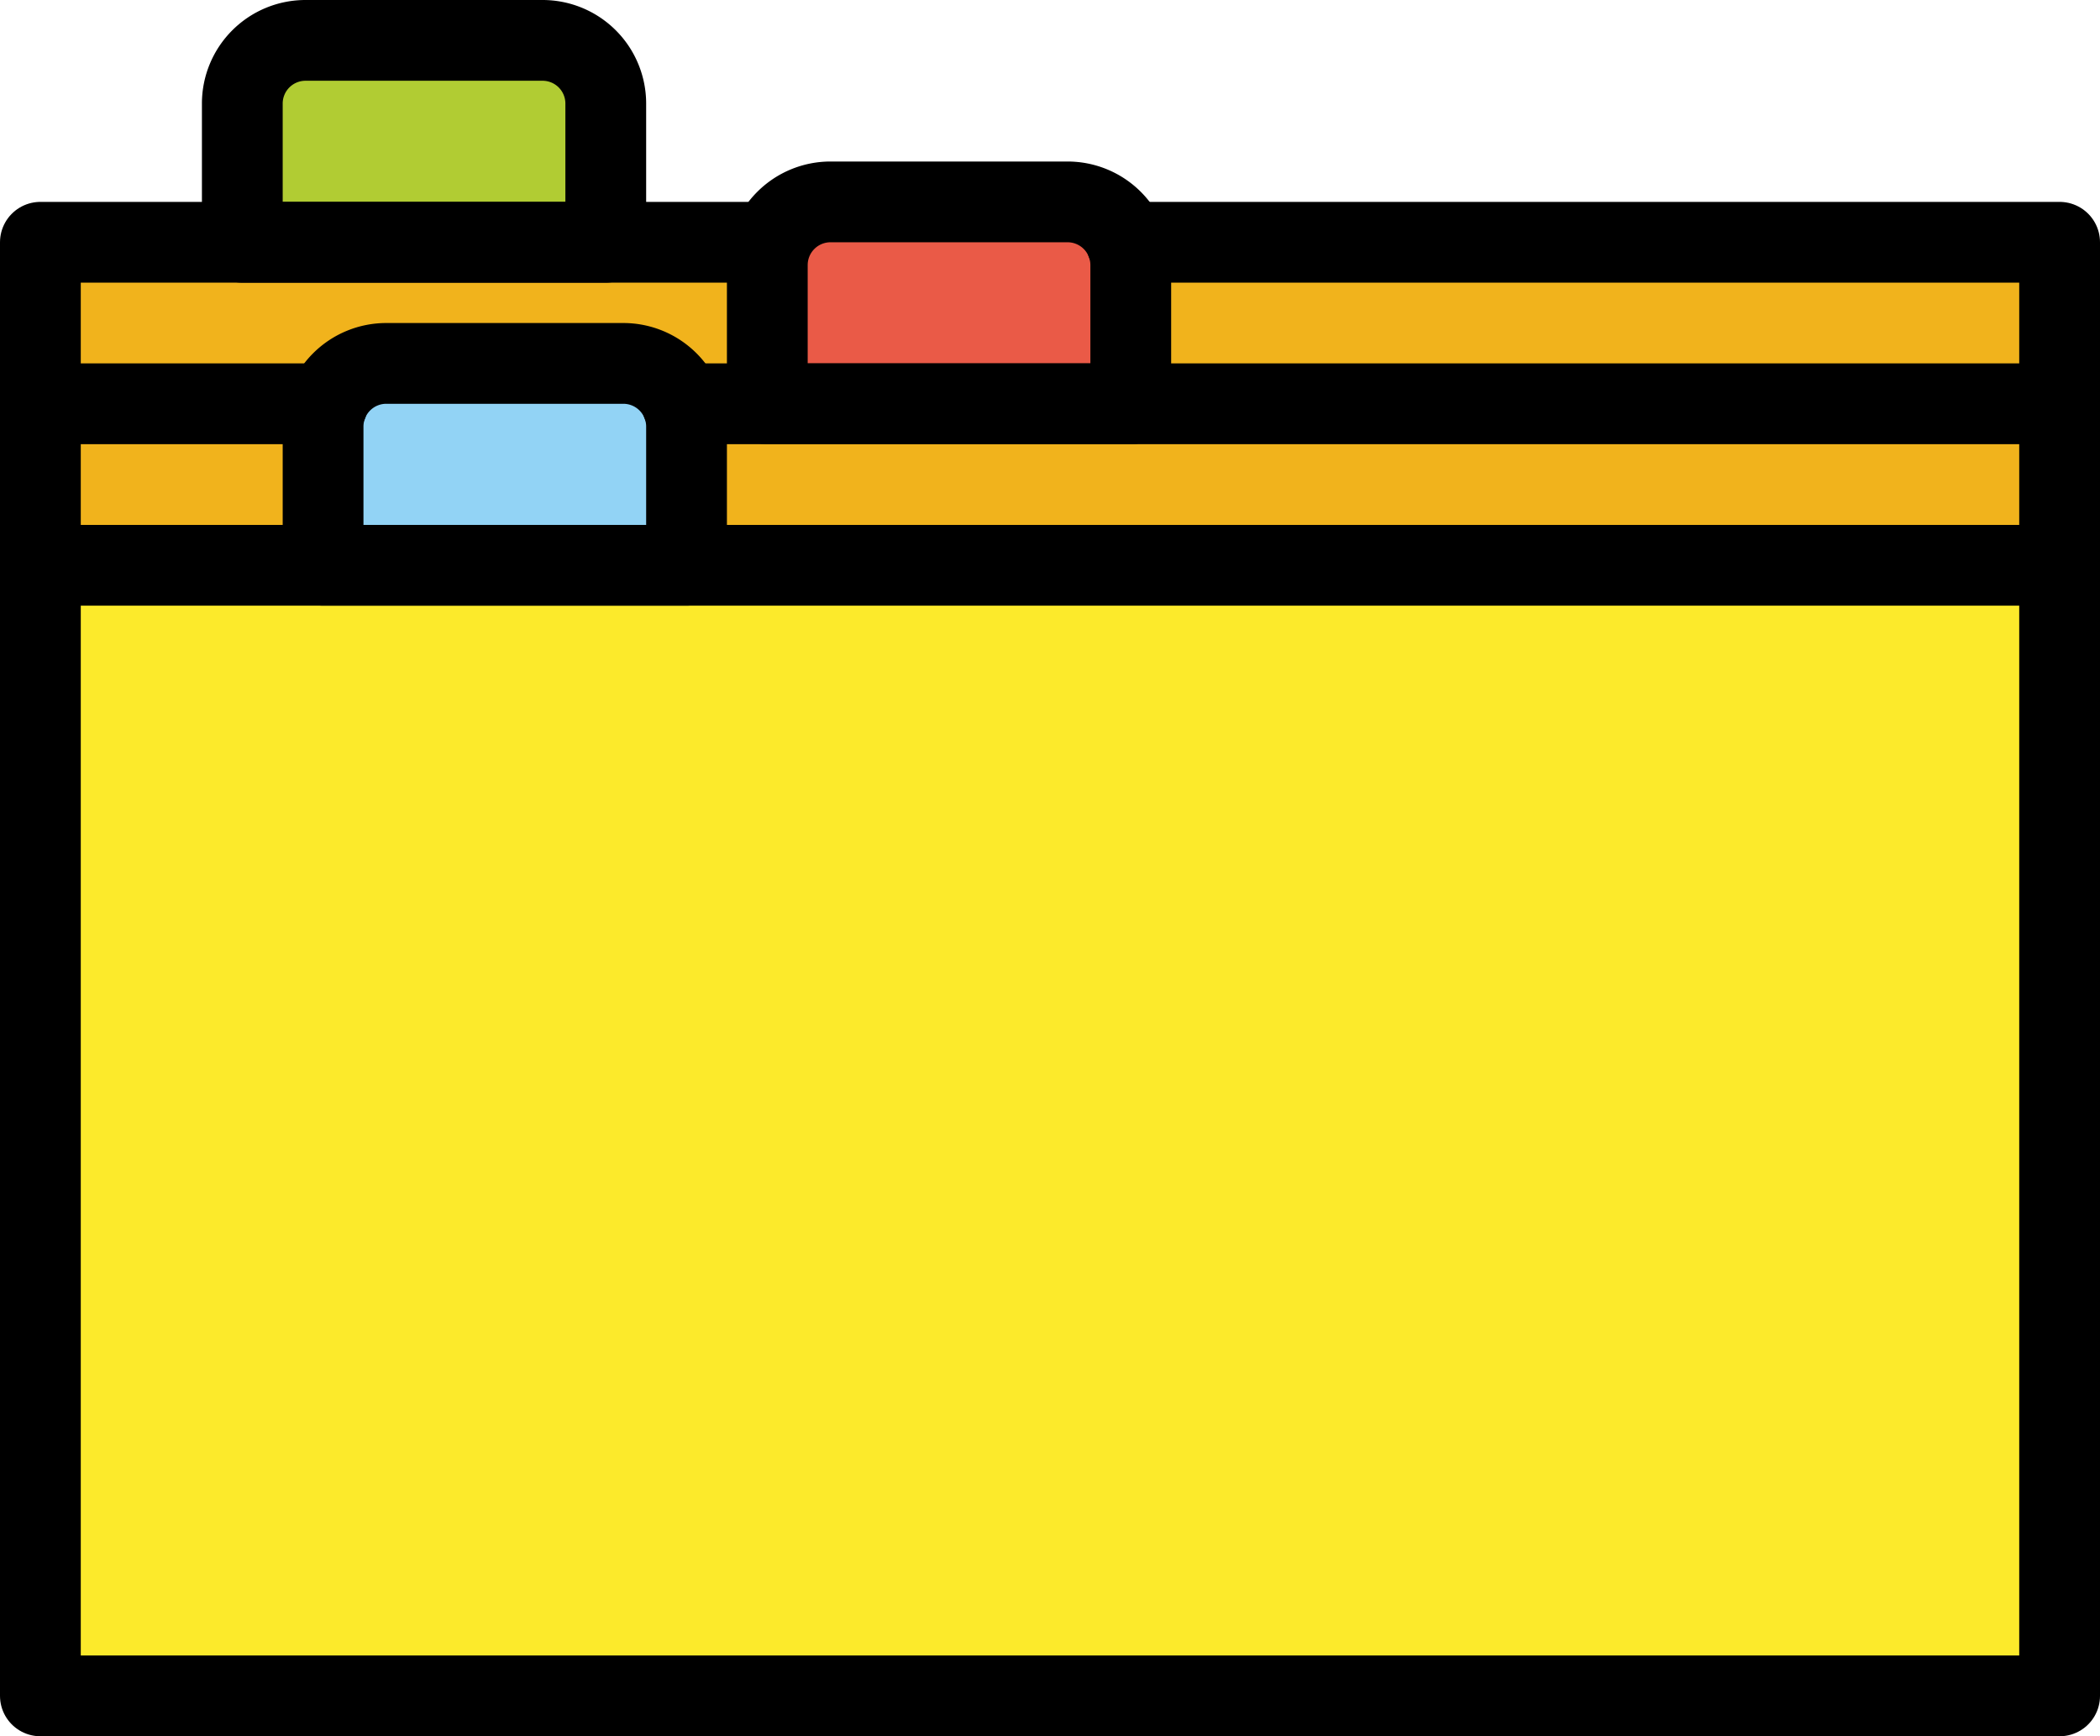 <?xml version="1.0" encoding="UTF-8" standalone="no"?>
<svg
   id="emoji"
   viewBox="0 0 52 43"
   version="1.1"
   sodipodi:docname="Ordner_1.svg"
   width="52"
   height="43"
   inkscape:version="1.2.2 (732a01da63, 2022-12-09)"
   xmlns:inkscape="http://www.inkscape.org/namespaces/inkscape"
   xmlns:sodipodi="http://sodipodi.sourceforge.net/DTD/sodipodi-0.dtd"
   xmlns="http://www.w3.org/2000/svg"
   xmlns:svg="http://www.w3.org/2000/svg">
  <defs
     id="defs517" />
  <sodipodi:namedview
     id="namedview515"
     pagecolor="#505050"
     bordercolor="#eeeeee"
     borderopacity="1"
     inkscape:showpageshadow="0"
     inkscape:pageopacity="0"
     inkscape:pagecheckerboard="0"
     inkscape:deskcolor="#505050"
     showgrid="false"
     inkscape:zoom="3.2777778"
     inkscape:cx="25.932203"
     inkscape:cy="21.20339"
     inkscape:window-width="1280"
     inkscape:window-height="707"
     inkscape:window-x="-9"
     inkscape:window-y="-9"
     inkscape:window-maximized="1"
     inkscape:current-layer="emoji" />
  <g
     id="g668"
     transform="translate(-10,-15)">
    <g
       id="g650"
       inkscape:transform-center-x="31.423729"
       inkscape:transform-center-y="3.6610169">
      <g
         id="color">
        <rect
           x="11"
           y="21"
           width="50"
           height="36"
           fill="#fcea2b"
           id="rect486" />
        <rect
           x="11"
           y="21"
           width="50"
           height="4"
           fill="#f1b31c"
           id="rect488" />
        <rect
           x="11"
           y="25"
           width="50"
           height="4"
           fill="#f1b31c"
           id="rect490" />
        <path
           fill="#b1cc33"
           d="m 17.565,16 h 5.87 A 1.565,1.565 0 0 1 25,17.565 V 21 H 16 V 17.565 A 1.565,1.565 0 0 1 17.565,16 Z"
           id="path492" />
        <path
           fill="#ea5a47"
           d="m 30.565,20 h 5.87 A 1.565,1.565 0 0 1 38,21.565 V 25 H 29 V 21.565 A 1.565,1.565 0 0 1 30.565,20 Z"
           id="path494" />
        <path
           fill="#92d3f5"
           d="m 19.565,24 h 5.87 A 1.565,1.565 0 0 1 27,25.565 V 29 H 18 V 25.565 A 1.565,1.565 0 0 1 19.565,24 Z"
           id="path496" />
      </g>
    </g>
    <g
       id="line">
      <line
         x1="11"
         x2="61"
         y1="29"
         y2="29"
         fill="none"
         stroke="#000000"
         stroke-linecap="round"
         stroke-linejoin="round"
         stroke-width="2"
         id="line499" />
      <line
         x1="26.893"
         x2="61"
         y1="25"
         y2="25"
         fill="none"
         stroke="#000000"
         stroke-linecap="round"
         stroke-linejoin="round"
         stroke-width="2"
         id="line501" />
      <line
         x1="11"
         x2="18.108"
         y1="25"
         y2="25"
         fill="none"
         stroke="#000000"
         stroke-linecap="round"
         stroke-linejoin="round"
         stroke-width="2"
         id="line503" />
      <polyline
         fill="none"
         stroke="#000000"
         stroke-linecap="round"
         stroke-linejoin="round"
         stroke-width="2"
         points="29 21 11 21 11 57 61 57 61 21 37.893 21"
         id="polyline505" />
      <path
         fill="none"
         stroke="#000000"
         stroke-linecap="round"
         stroke-linejoin="round"
         stroke-width="2"
         d="m 17.565,16 h 5.87 A 1.565,1.565 0 0 1 25,17.565 V 21 H 16 V 17.565 A 1.565,1.565 0 0 1 17.565,16 Z"
         id="path507" />
      <path
         fill="none"
         stroke="#000000"
         stroke-linecap="round"
         stroke-linejoin="round"
         stroke-width="2"
         d="m 30.565,20 h 5.87 A 1.565,1.565 0 0 1 38,21.565 V 25 H 29 V 21.565 A 1.565,1.565 0 0 1 30.565,20 Z"
         id="path509" />
      <path
         fill="none"
         stroke="#000000"
         stroke-linecap="round"
         stroke-linejoin="round"
         stroke-width="2"
         d="m 19.565,24 h 5.87 A 1.565,1.565 0 0 1 27,25.565 V 29 H 18 V 25.565 A 1.565,1.565 0 0 1 19.565,24 Z"
         id="path511" />
    </g>
  </g>
</svg>
